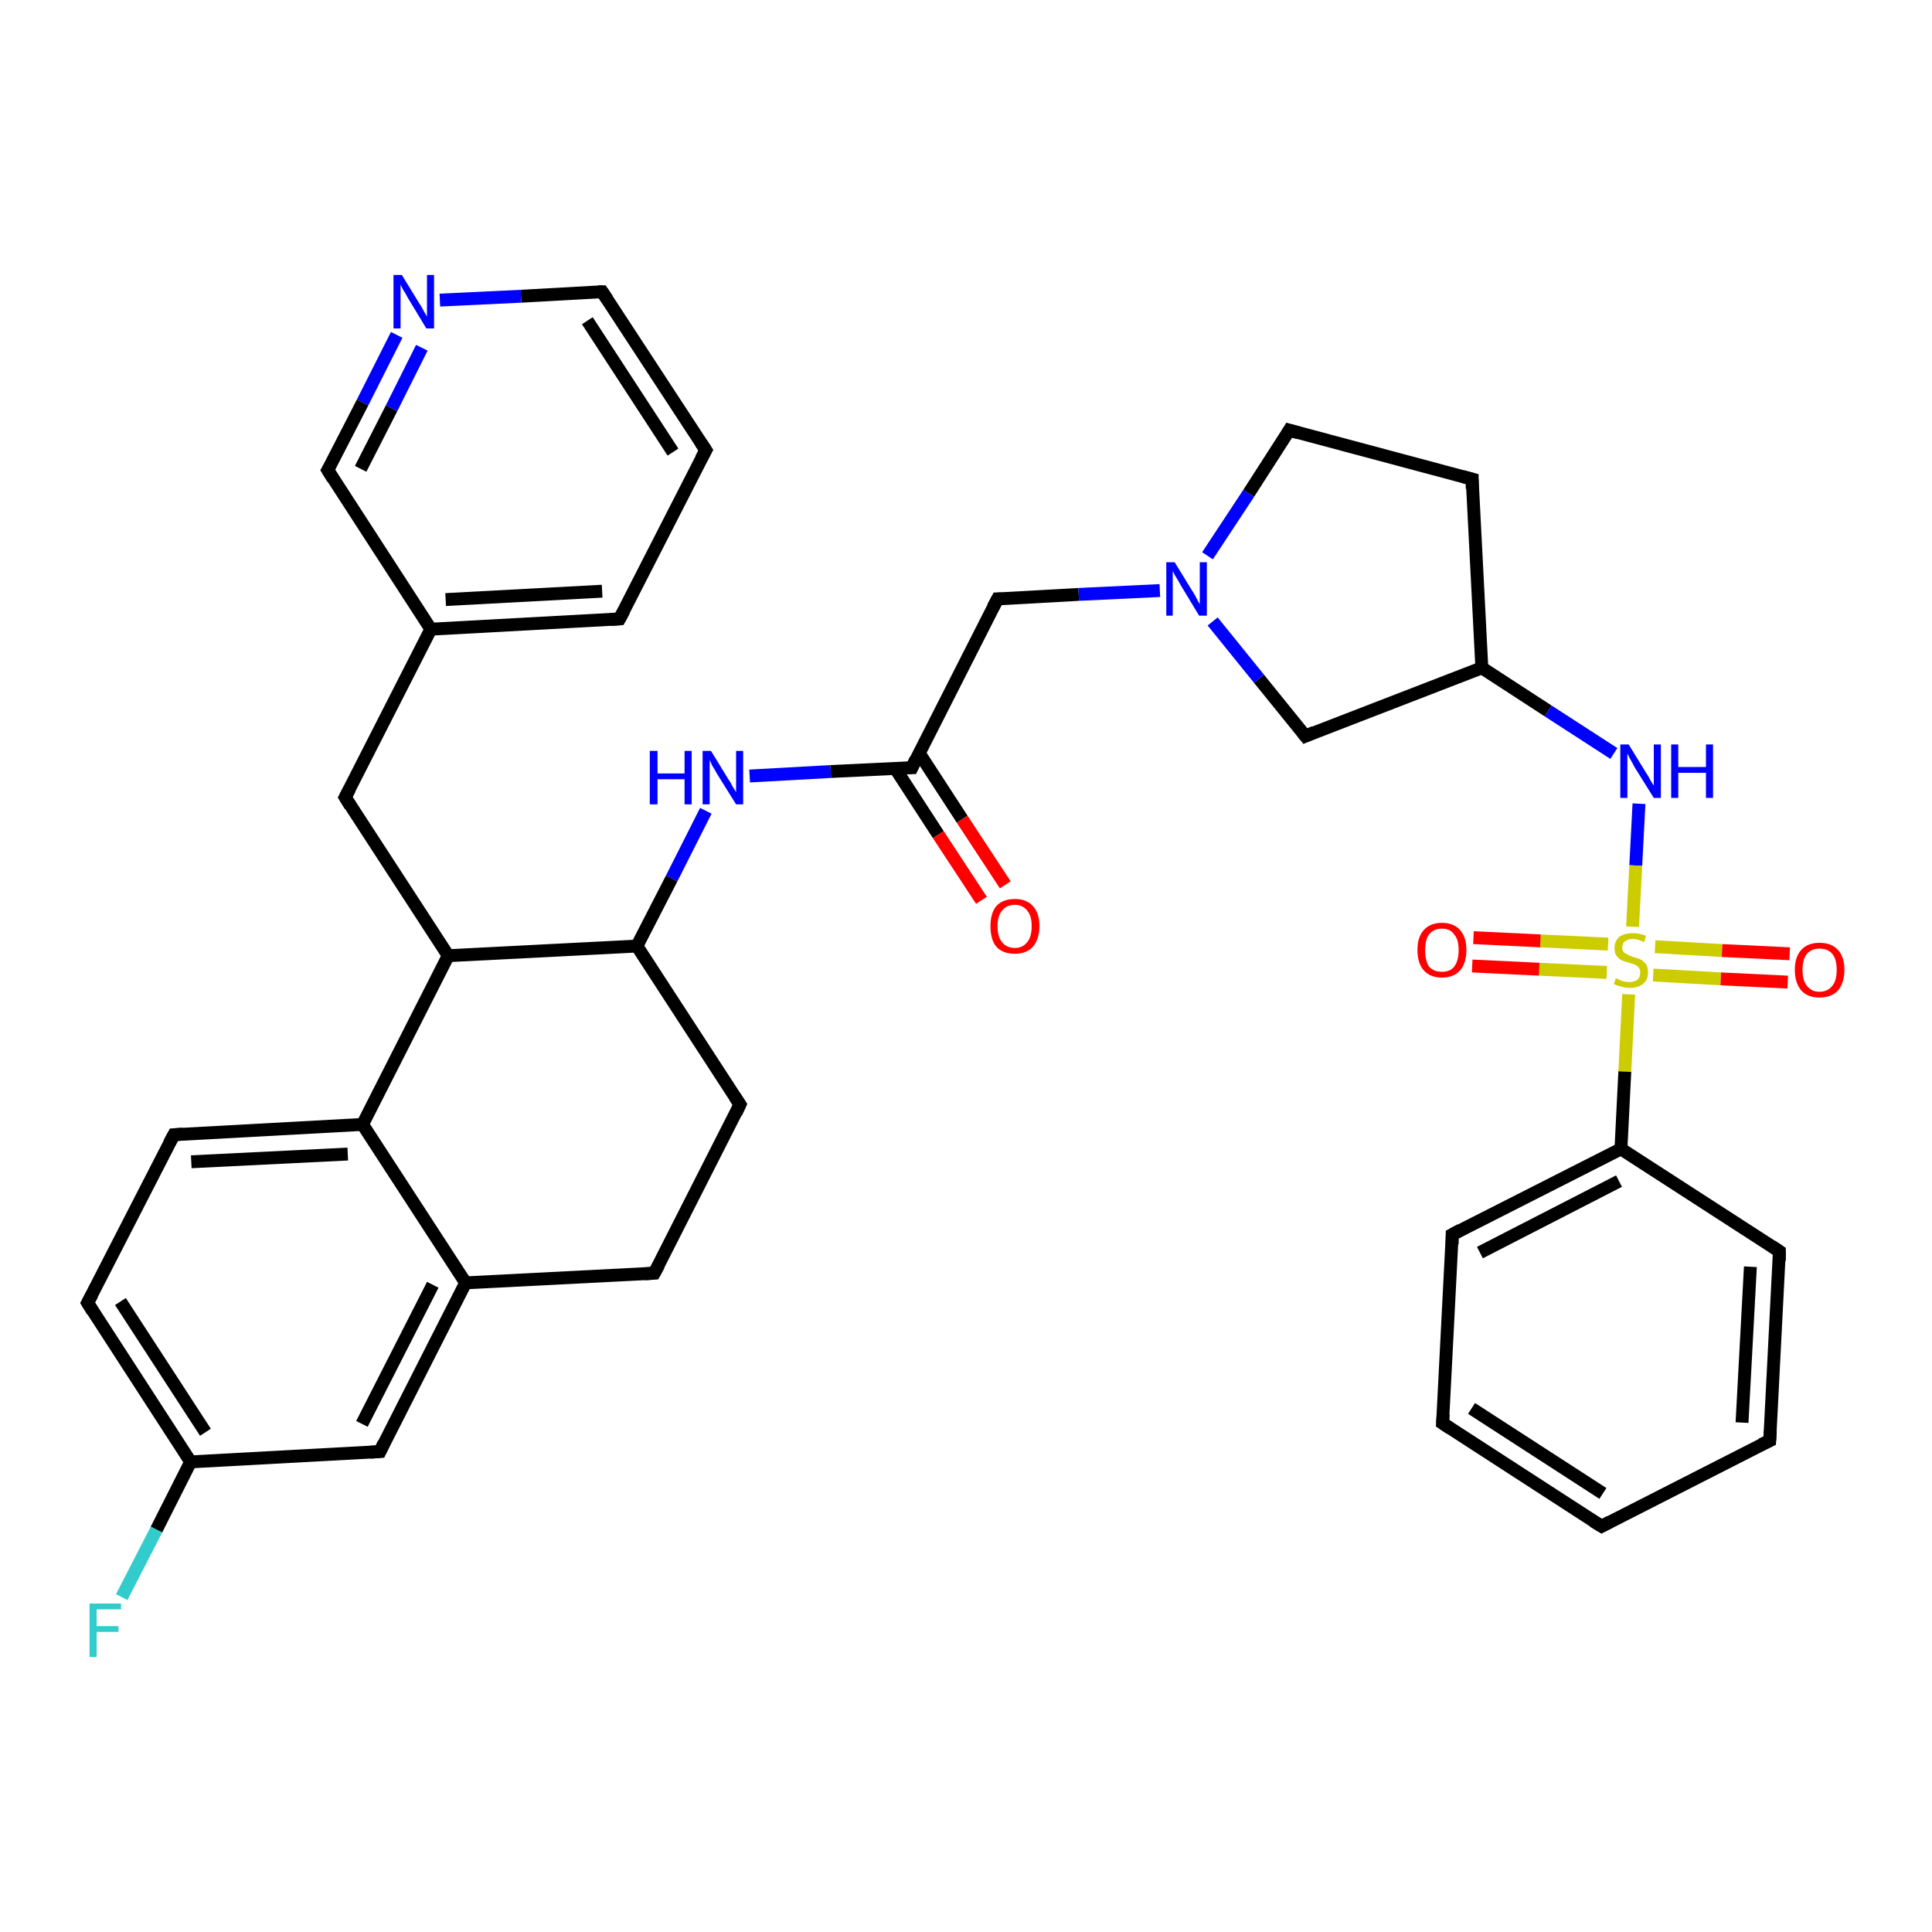 <?xml version='1.0' encoding='iso-8859-1'?>
<svg version='1.1' baseProfile='full'
              xmlns='http://www.w3.org/2000/svg'
                      xmlns:rdkit='http://www.rdkit.org/xml'
                      xmlns:xlink='http://www.w3.org/1999/xlink'
                  xml:space='preserve'
width='300px' height='300px' viewBox='0 0 300 300'>
<!-- END OF HEADER -->
<rect style='opacity:1.0;fill:#FFFFFF;stroke:none' width='300.0' height='300.0' x='0.0' y='0.0'> </rect>
<path class='bond-0 atom-0 atom-1' d='M 18.9,248.0 L 24.3,237.5' style='fill:none;fill-rule:evenodd;stroke:#33CCCC;stroke-width:2.0px;stroke-linecap:butt;stroke-linejoin:miter;stroke-opacity:1' />
<path class='bond-0 atom-0 atom-1' d='M 24.3,237.5 L 29.6,227.0' style='fill:none;fill-rule:evenodd;stroke:#000000;stroke-width:2.0px;stroke-linecap:butt;stroke-linejoin:miter;stroke-opacity:1' />
<path class='bond-1 atom-1 atom-2' d='M 29.6,227.0 L 13.6,202.3' style='fill:none;fill-rule:evenodd;stroke:#000000;stroke-width:2.0px;stroke-linecap:butt;stroke-linejoin:miter;stroke-opacity:1' />
<path class='bond-1 atom-1 atom-2' d='M 31.9,222.4 L 18.7,202.1' style='fill:none;fill-rule:evenodd;stroke:#000000;stroke-width:2.0px;stroke-linecap:butt;stroke-linejoin:miter;stroke-opacity:1' />
<path class='bond-2 atom-2 atom-3' d='M 13.6,202.3 L 27.0,176.2' style='fill:none;fill-rule:evenodd;stroke:#000000;stroke-width:2.0px;stroke-linecap:butt;stroke-linejoin:miter;stroke-opacity:1' />
<path class='bond-3 atom-3 atom-4' d='M 27.0,176.2 L 56.3,174.6' style='fill:none;fill-rule:evenodd;stroke:#000000;stroke-width:2.0px;stroke-linecap:butt;stroke-linejoin:miter;stroke-opacity:1' />
<path class='bond-3 atom-3 atom-4' d='M 29.7,180.4 L 54.0,179.2' style='fill:none;fill-rule:evenodd;stroke:#000000;stroke-width:2.0px;stroke-linecap:butt;stroke-linejoin:miter;stroke-opacity:1' />
<path class='bond-4 atom-4 atom-5' d='M 56.3,174.6 L 69.6,148.4' style='fill:none;fill-rule:evenodd;stroke:#000000;stroke-width:2.0px;stroke-linecap:butt;stroke-linejoin:miter;stroke-opacity:1' />
<path class='bond-5 atom-5 atom-6' d='M 69.6,148.4 L 53.6,123.8' style='fill:none;fill-rule:evenodd;stroke:#000000;stroke-width:2.0px;stroke-linecap:butt;stroke-linejoin:miter;stroke-opacity:1' />
<path class='bond-6 atom-6 atom-7' d='M 53.6,123.8 L 66.9,97.7' style='fill:none;fill-rule:evenodd;stroke:#000000;stroke-width:2.0px;stroke-linecap:butt;stroke-linejoin:miter;stroke-opacity:1' />
<path class='bond-7 atom-7 atom-8' d='M 66.9,97.7 L 96.2,96.1' style='fill:none;fill-rule:evenodd;stroke:#000000;stroke-width:2.0px;stroke-linecap:butt;stroke-linejoin:miter;stroke-opacity:1' />
<path class='bond-7 atom-7 atom-8' d='M 69.2,93.1 L 93.5,91.8' style='fill:none;fill-rule:evenodd;stroke:#000000;stroke-width:2.0px;stroke-linecap:butt;stroke-linejoin:miter;stroke-opacity:1' />
<path class='bond-8 atom-8 atom-9' d='M 96.2,96.1 L 109.6,69.9' style='fill:none;fill-rule:evenodd;stroke:#000000;stroke-width:2.0px;stroke-linecap:butt;stroke-linejoin:miter;stroke-opacity:1' />
<path class='bond-9 atom-9 atom-10' d='M 109.6,69.9 L 93.5,45.3' style='fill:none;fill-rule:evenodd;stroke:#000000;stroke-width:2.0px;stroke-linecap:butt;stroke-linejoin:miter;stroke-opacity:1' />
<path class='bond-9 atom-9 atom-10' d='M 104.5,70.2 L 91.2,49.8' style='fill:none;fill-rule:evenodd;stroke:#000000;stroke-width:2.0px;stroke-linecap:butt;stroke-linejoin:miter;stroke-opacity:1' />
<path class='bond-10 atom-10 atom-11' d='M 93.5,45.3 L 80.9,46.0' style='fill:none;fill-rule:evenodd;stroke:#000000;stroke-width:2.0px;stroke-linecap:butt;stroke-linejoin:miter;stroke-opacity:1' />
<path class='bond-10 atom-10 atom-11' d='M 80.9,46.0 L 68.3,46.6' style='fill:none;fill-rule:evenodd;stroke:#0000FF;stroke-width:2.0px;stroke-linecap:butt;stroke-linejoin:miter;stroke-opacity:1' />
<path class='bond-11 atom-11 atom-12' d='M 61.6,52.0 L 56.3,62.5' style='fill:none;fill-rule:evenodd;stroke:#0000FF;stroke-width:2.0px;stroke-linecap:butt;stroke-linejoin:miter;stroke-opacity:1' />
<path class='bond-11 atom-11 atom-12' d='M 56.3,62.5 L 50.9,73.0' style='fill:none;fill-rule:evenodd;stroke:#000000;stroke-width:2.0px;stroke-linecap:butt;stroke-linejoin:miter;stroke-opacity:1' />
<path class='bond-11 atom-11 atom-12' d='M 65.5,54.0 L 60.8,63.4' style='fill:none;fill-rule:evenodd;stroke:#0000FF;stroke-width:2.0px;stroke-linecap:butt;stroke-linejoin:miter;stroke-opacity:1' />
<path class='bond-11 atom-11 atom-12' d='M 60.8,63.4 L 56.0,72.8' style='fill:none;fill-rule:evenodd;stroke:#000000;stroke-width:2.0px;stroke-linecap:butt;stroke-linejoin:miter;stroke-opacity:1' />
<path class='bond-12 atom-5 atom-13' d='M 69.6,148.4 L 98.9,146.9' style='fill:none;fill-rule:evenodd;stroke:#000000;stroke-width:2.0px;stroke-linecap:butt;stroke-linejoin:miter;stroke-opacity:1' />
<path class='bond-13 atom-13 atom-14' d='M 98.9,146.9 L 114.9,171.5' style='fill:none;fill-rule:evenodd;stroke:#000000;stroke-width:2.0px;stroke-linecap:butt;stroke-linejoin:miter;stroke-opacity:1' />
<path class='bond-14 atom-14 atom-15' d='M 114.9,171.5 L 101.6,197.7' style='fill:none;fill-rule:evenodd;stroke:#000000;stroke-width:2.0px;stroke-linecap:butt;stroke-linejoin:miter;stroke-opacity:1' />
<path class='bond-15 atom-15 atom-16' d='M 101.6,197.7 L 72.3,199.2' style='fill:none;fill-rule:evenodd;stroke:#000000;stroke-width:2.0px;stroke-linecap:butt;stroke-linejoin:miter;stroke-opacity:1' />
<path class='bond-16 atom-16 atom-17' d='M 72.3,199.2 L 59.0,225.4' style='fill:none;fill-rule:evenodd;stroke:#000000;stroke-width:2.0px;stroke-linecap:butt;stroke-linejoin:miter;stroke-opacity:1' />
<path class='bond-16 atom-16 atom-17' d='M 67.2,199.5 L 56.2,221.1' style='fill:none;fill-rule:evenodd;stroke:#000000;stroke-width:2.0px;stroke-linecap:butt;stroke-linejoin:miter;stroke-opacity:1' />
<path class='bond-17 atom-13 atom-18' d='M 98.9,146.9 L 104.3,136.4' style='fill:none;fill-rule:evenodd;stroke:#000000;stroke-width:2.0px;stroke-linecap:butt;stroke-linejoin:miter;stroke-opacity:1' />
<path class='bond-17 atom-13 atom-18' d='M 104.3,136.4 L 109.6,125.9' style='fill:none;fill-rule:evenodd;stroke:#0000FF;stroke-width:2.0px;stroke-linecap:butt;stroke-linejoin:miter;stroke-opacity:1' />
<path class='bond-18 atom-18 atom-19' d='M 116.4,120.5 L 129.0,119.8' style='fill:none;fill-rule:evenodd;stroke:#0000FF;stroke-width:2.0px;stroke-linecap:butt;stroke-linejoin:miter;stroke-opacity:1' />
<path class='bond-18 atom-18 atom-19' d='M 129.0,119.8 L 141.6,119.2' style='fill:none;fill-rule:evenodd;stroke:#000000;stroke-width:2.0px;stroke-linecap:butt;stroke-linejoin:miter;stroke-opacity:1' />
<path class='bond-19 atom-19 atom-20' d='M 139.0,119.3 L 145.7,129.6' style='fill:none;fill-rule:evenodd;stroke:#000000;stroke-width:2.0px;stroke-linecap:butt;stroke-linejoin:miter;stroke-opacity:1' />
<path class='bond-19 atom-19 atom-20' d='M 145.7,129.6 L 152.4,139.8' style='fill:none;fill-rule:evenodd;stroke:#FF0000;stroke-width:2.0px;stroke-linecap:butt;stroke-linejoin:miter;stroke-opacity:1' />
<path class='bond-19 atom-19 atom-20' d='M 142.7,116.9 L 149.4,127.2' style='fill:none;fill-rule:evenodd;stroke:#000000;stroke-width:2.0px;stroke-linecap:butt;stroke-linejoin:miter;stroke-opacity:1' />
<path class='bond-19 atom-19 atom-20' d='M 149.4,127.2 L 156.1,137.4' style='fill:none;fill-rule:evenodd;stroke:#FF0000;stroke-width:2.0px;stroke-linecap:butt;stroke-linejoin:miter;stroke-opacity:1' />
<path class='bond-20 atom-19 atom-21' d='M 141.6,119.2 L 154.9,93.0' style='fill:none;fill-rule:evenodd;stroke:#000000;stroke-width:2.0px;stroke-linecap:butt;stroke-linejoin:miter;stroke-opacity:1' />
<path class='bond-21 atom-21 atom-22' d='M 154.9,93.0 L 167.5,92.3' style='fill:none;fill-rule:evenodd;stroke:#000000;stroke-width:2.0px;stroke-linecap:butt;stroke-linejoin:miter;stroke-opacity:1' />
<path class='bond-21 atom-21 atom-22' d='M 167.5,92.3 L 180.1,91.7' style='fill:none;fill-rule:evenodd;stroke:#0000FF;stroke-width:2.0px;stroke-linecap:butt;stroke-linejoin:miter;stroke-opacity:1' />
<path class='bond-22 atom-22 atom-23' d='M 187.5,86.3 L 193.9,76.6' style='fill:none;fill-rule:evenodd;stroke:#0000FF;stroke-width:2.0px;stroke-linecap:butt;stroke-linejoin:miter;stroke-opacity:1' />
<path class='bond-22 atom-22 atom-23' d='M 193.9,76.6 L 200.2,66.8' style='fill:none;fill-rule:evenodd;stroke:#000000;stroke-width:2.0px;stroke-linecap:butt;stroke-linejoin:miter;stroke-opacity:1' />
<path class='bond-23 atom-23 atom-24' d='M 200.2,66.8 L 228.6,74.4' style='fill:none;fill-rule:evenodd;stroke:#000000;stroke-width:2.0px;stroke-linecap:butt;stroke-linejoin:miter;stroke-opacity:1' />
<path class='bond-24 atom-24 atom-25' d='M 228.6,74.4 L 230.1,103.7' style='fill:none;fill-rule:evenodd;stroke:#000000;stroke-width:2.0px;stroke-linecap:butt;stroke-linejoin:miter;stroke-opacity:1' />
<path class='bond-25 atom-25 atom-26' d='M 230.1,103.7 L 202.7,114.3' style='fill:none;fill-rule:evenodd;stroke:#000000;stroke-width:2.0px;stroke-linecap:butt;stroke-linejoin:miter;stroke-opacity:1' />
<path class='bond-26 atom-25 atom-27' d='M 230.1,103.7 L 240.4,110.4' style='fill:none;fill-rule:evenodd;stroke:#000000;stroke-width:2.0px;stroke-linecap:butt;stroke-linejoin:miter;stroke-opacity:1' />
<path class='bond-26 atom-25 atom-27' d='M 240.4,110.4 L 250.6,117.0' style='fill:none;fill-rule:evenodd;stroke:#0000FF;stroke-width:2.0px;stroke-linecap:butt;stroke-linejoin:miter;stroke-opacity:1' />
<path class='bond-27 atom-27 atom-28' d='M 254.5,124.8 L 254.0,134.4' style='fill:none;fill-rule:evenodd;stroke:#0000FF;stroke-width:2.0px;stroke-linecap:butt;stroke-linejoin:miter;stroke-opacity:1' />
<path class='bond-27 atom-27 atom-28' d='M 254.0,134.4 L 253.5,143.9' style='fill:none;fill-rule:evenodd;stroke:#CCCC00;stroke-width:2.0px;stroke-linecap:butt;stroke-linejoin:miter;stroke-opacity:1' />
<path class='bond-28 atom-28 atom-29' d='M 249.7,146.6 L 239.2,146.1' style='fill:none;fill-rule:evenodd;stroke:#CCCC00;stroke-width:2.0px;stroke-linecap:butt;stroke-linejoin:miter;stroke-opacity:1' />
<path class='bond-28 atom-28 atom-29' d='M 239.2,146.1 L 228.8,145.6' style='fill:none;fill-rule:evenodd;stroke:#FF0000;stroke-width:2.0px;stroke-linecap:butt;stroke-linejoin:miter;stroke-opacity:1' />
<path class='bond-28 atom-28 atom-29' d='M 249.5,151.0 L 239.0,150.5' style='fill:none;fill-rule:evenodd;stroke:#CCCC00;stroke-width:2.0px;stroke-linecap:butt;stroke-linejoin:miter;stroke-opacity:1' />
<path class='bond-28 atom-28 atom-29' d='M 239.0,150.5 L 228.6,150.0' style='fill:none;fill-rule:evenodd;stroke:#FF0000;stroke-width:2.0px;stroke-linecap:butt;stroke-linejoin:miter;stroke-opacity:1' />
<path class='bond-29 atom-28 atom-30' d='M 256.7,151.4 L 267.2,152.0' style='fill:none;fill-rule:evenodd;stroke:#CCCC00;stroke-width:2.0px;stroke-linecap:butt;stroke-linejoin:miter;stroke-opacity:1' />
<path class='bond-29 atom-28 atom-30' d='M 267.2,152.0 L 277.6,152.5' style='fill:none;fill-rule:evenodd;stroke:#FF0000;stroke-width:2.0px;stroke-linecap:butt;stroke-linejoin:miter;stroke-opacity:1' />
<path class='bond-29 atom-28 atom-30' d='M 257.0,147.0 L 267.4,147.6' style='fill:none;fill-rule:evenodd;stroke:#CCCC00;stroke-width:2.0px;stroke-linecap:butt;stroke-linejoin:miter;stroke-opacity:1' />
<path class='bond-29 atom-28 atom-30' d='M 267.4,147.6 L 277.9,148.1' style='fill:none;fill-rule:evenodd;stroke:#FF0000;stroke-width:2.0px;stroke-linecap:butt;stroke-linejoin:miter;stroke-opacity:1' />
<path class='bond-30 atom-28 atom-31' d='M 252.9,154.4 L 252.3,166.4' style='fill:none;fill-rule:evenodd;stroke:#CCCC00;stroke-width:2.0px;stroke-linecap:butt;stroke-linejoin:miter;stroke-opacity:1' />
<path class='bond-30 atom-28 atom-31' d='M 252.3,166.4 L 251.7,178.4' style='fill:none;fill-rule:evenodd;stroke:#000000;stroke-width:2.0px;stroke-linecap:butt;stroke-linejoin:miter;stroke-opacity:1' />
<path class='bond-31 atom-31 atom-32' d='M 251.7,178.4 L 225.5,191.7' style='fill:none;fill-rule:evenodd;stroke:#000000;stroke-width:2.0px;stroke-linecap:butt;stroke-linejoin:miter;stroke-opacity:1' />
<path class='bond-31 atom-31 atom-32' d='M 251.4,183.4 L 229.8,194.5' style='fill:none;fill-rule:evenodd;stroke:#000000;stroke-width:2.0px;stroke-linecap:butt;stroke-linejoin:miter;stroke-opacity:1' />
<path class='bond-32 atom-32 atom-33' d='M 225.5,191.7 L 224.0,221.0' style='fill:none;fill-rule:evenodd;stroke:#000000;stroke-width:2.0px;stroke-linecap:butt;stroke-linejoin:miter;stroke-opacity:1' />
<path class='bond-33 atom-33 atom-34' d='M 224.0,221.0 L 248.7,237.0' style='fill:none;fill-rule:evenodd;stroke:#000000;stroke-width:2.0px;stroke-linecap:butt;stroke-linejoin:miter;stroke-opacity:1' />
<path class='bond-33 atom-33 atom-34' d='M 228.5,218.7 L 248.9,231.9' style='fill:none;fill-rule:evenodd;stroke:#000000;stroke-width:2.0px;stroke-linecap:butt;stroke-linejoin:miter;stroke-opacity:1' />
<path class='bond-34 atom-34 atom-35' d='M 248.7,237.0 L 274.8,223.7' style='fill:none;fill-rule:evenodd;stroke:#000000;stroke-width:2.0px;stroke-linecap:butt;stroke-linejoin:miter;stroke-opacity:1' />
<path class='bond-35 atom-35 atom-36' d='M 274.8,223.7 L 276.3,194.3' style='fill:none;fill-rule:evenodd;stroke:#000000;stroke-width:2.0px;stroke-linecap:butt;stroke-linejoin:miter;stroke-opacity:1' />
<path class='bond-35 atom-35 atom-36' d='M 270.5,220.9 L 271.8,196.7' style='fill:none;fill-rule:evenodd;stroke:#000000;stroke-width:2.0px;stroke-linecap:butt;stroke-linejoin:miter;stroke-opacity:1' />
<path class='bond-36 atom-17 atom-1' d='M 59.0,225.4 L 29.6,227.0' style='fill:none;fill-rule:evenodd;stroke:#000000;stroke-width:2.0px;stroke-linecap:butt;stroke-linejoin:miter;stroke-opacity:1' />
<path class='bond-37 atom-26 atom-22' d='M 202.7,114.3 L 195.5,105.4' style='fill:none;fill-rule:evenodd;stroke:#000000;stroke-width:2.0px;stroke-linecap:butt;stroke-linejoin:miter;stroke-opacity:1' />
<path class='bond-37 atom-26 atom-22' d='M 195.5,105.4 L 188.3,96.5' style='fill:none;fill-rule:evenodd;stroke:#0000FF;stroke-width:2.0px;stroke-linecap:butt;stroke-linejoin:miter;stroke-opacity:1' />
<path class='bond-38 atom-36 atom-31' d='M 276.3,194.3 L 251.7,178.4' style='fill:none;fill-rule:evenodd;stroke:#000000;stroke-width:2.0px;stroke-linecap:butt;stroke-linejoin:miter;stroke-opacity:1' />
<path class='bond-39 atom-16 atom-4' d='M 72.3,199.2 L 56.3,174.6' style='fill:none;fill-rule:evenodd;stroke:#000000;stroke-width:2.0px;stroke-linecap:butt;stroke-linejoin:miter;stroke-opacity:1' />
<path class='bond-40 atom-12 atom-7' d='M 50.9,73.0 L 66.9,97.7' style='fill:none;fill-rule:evenodd;stroke:#000000;stroke-width:2.0px;stroke-linecap:butt;stroke-linejoin:miter;stroke-opacity:1' />
<path d='M 14.4,203.6 L 13.6,202.3 L 14.3,201.0' style='fill:none;stroke:#000000;stroke-width:2.0px;stroke-linecap:butt;stroke-linejoin:miter;stroke-opacity:1;' />
<path d='M 26.3,177.5 L 27.0,176.2 L 28.4,176.1' style='fill:none;stroke:#000000;stroke-width:2.0px;stroke-linecap:butt;stroke-linejoin:miter;stroke-opacity:1;' />
<path d='M 54.4,125.1 L 53.6,123.8 L 54.3,122.5' style='fill:none;stroke:#000000;stroke-width:2.0px;stroke-linecap:butt;stroke-linejoin:miter;stroke-opacity:1;' />
<path d='M 94.8,96.2 L 96.2,96.1 L 96.9,94.8' style='fill:none;stroke:#000000;stroke-width:2.0px;stroke-linecap:butt;stroke-linejoin:miter;stroke-opacity:1;' />
<path d='M 108.9,71.2 L 109.6,69.9 L 108.8,68.7' style='fill:none;stroke:#000000;stroke-width:2.0px;stroke-linecap:butt;stroke-linejoin:miter;stroke-opacity:1;' />
<path d='M 94.3,46.5 L 93.5,45.3 L 92.9,45.3' style='fill:none;stroke:#000000;stroke-width:2.0px;stroke-linecap:butt;stroke-linejoin:miter;stroke-opacity:1;' />
<path d='M 51.2,72.5 L 50.9,73.0 L 51.7,74.3' style='fill:none;stroke:#000000;stroke-width:2.0px;stroke-linecap:butt;stroke-linejoin:miter;stroke-opacity:1;' />
<path d='M 114.1,170.3 L 114.9,171.5 L 114.3,172.8' style='fill:none;stroke:#000000;stroke-width:2.0px;stroke-linecap:butt;stroke-linejoin:miter;stroke-opacity:1;' />
<path d='M 102.3,196.4 L 101.6,197.7 L 100.1,197.8' style='fill:none;stroke:#000000;stroke-width:2.0px;stroke-linecap:butt;stroke-linejoin:miter;stroke-opacity:1;' />
<path d='M 59.6,224.1 L 59.0,225.4 L 57.5,225.5' style='fill:none;stroke:#000000;stroke-width:2.0px;stroke-linecap:butt;stroke-linejoin:miter;stroke-opacity:1;' />
<path d='M 140.9,119.2 L 141.6,119.2 L 142.2,117.9' style='fill:none;stroke:#000000;stroke-width:2.0px;stroke-linecap:butt;stroke-linejoin:miter;stroke-opacity:1;' />
<path d='M 154.2,94.3 L 154.9,93.0 L 155.5,93.0' style='fill:none;stroke:#000000;stroke-width:2.0px;stroke-linecap:butt;stroke-linejoin:miter;stroke-opacity:1;' />
<path d='M 199.9,67.3 L 200.2,66.8 L 201.6,67.2' style='fill:none;stroke:#000000;stroke-width:2.0px;stroke-linecap:butt;stroke-linejoin:miter;stroke-opacity:1;' />
<path d='M 227.1,74.0 L 228.6,74.4 L 228.6,75.9' style='fill:none;stroke:#000000;stroke-width:2.0px;stroke-linecap:butt;stroke-linejoin:miter;stroke-opacity:1;' />
<path d='M 204.1,113.7 L 202.7,114.3 L 202.3,113.8' style='fill:none;stroke:#000000;stroke-width:2.0px;stroke-linecap:butt;stroke-linejoin:miter;stroke-opacity:1;' />
<path d='M 226.8,191.0 L 225.5,191.7 L 225.5,193.2' style='fill:none;stroke:#000000;stroke-width:2.0px;stroke-linecap:butt;stroke-linejoin:miter;stroke-opacity:1;' />
<path d='M 224.1,219.6 L 224.0,221.0 L 225.2,221.8' style='fill:none;stroke:#000000;stroke-width:2.0px;stroke-linecap:butt;stroke-linejoin:miter;stroke-opacity:1;' />
<path d='M 247.4,236.2 L 248.7,237.0 L 250.0,236.3' style='fill:none;stroke:#000000;stroke-width:2.0px;stroke-linecap:butt;stroke-linejoin:miter;stroke-opacity:1;' />
<path d='M 273.5,224.3 L 274.8,223.7 L 274.9,222.2' style='fill:none;stroke:#000000;stroke-width:2.0px;stroke-linecap:butt;stroke-linejoin:miter;stroke-opacity:1;' />
<path d='M 276.3,195.8 L 276.3,194.3 L 275.1,193.5' style='fill:none;stroke:#000000;stroke-width:2.0px;stroke-linecap:butt;stroke-linejoin:miter;stroke-opacity:1;' />
<path class='atom-0' d='M 13.9 249.0
L 18.8 249.0
L 18.8 249.9
L 15.0 249.9
L 15.0 252.5
L 18.4 252.5
L 18.4 253.4
L 15.0 253.4
L 15.0 257.3
L 13.9 257.3
L 13.9 249.0
' fill='#33CCCC'/>
<path class='atom-11' d='M 62.4 42.7
L 65.1 47.1
Q 65.4 47.5, 65.8 48.3
Q 66.3 49.1, 66.3 49.2
L 66.3 42.7
L 67.4 42.7
L 67.4 51.0
L 66.2 51.0
L 63.3 46.2
Q 63.0 45.6, 62.6 45.0
Q 62.3 44.4, 62.2 44.2
L 62.2 51.0
L 61.1 51.0
L 61.1 42.7
L 62.4 42.7
' fill='#0000FF'/>
<path class='atom-18' d='M 100.9 116.6
L 102.1 116.6
L 102.1 120.1
L 106.3 120.1
L 106.3 116.6
L 107.4 116.6
L 107.4 124.9
L 106.3 124.9
L 106.3 121.0
L 102.1 121.0
L 102.1 124.9
L 100.9 124.9
L 100.9 116.6
' fill='#0000FF'/>
<path class='atom-18' d='M 110.4 116.6
L 113.1 121.0
Q 113.4 121.4, 113.8 122.2
Q 114.3 123.0, 114.3 123.0
L 114.3 116.6
L 115.4 116.6
L 115.4 124.9
L 114.3 124.9
L 111.3 120.1
Q 111.0 119.5, 110.6 118.9
Q 110.3 118.2, 110.2 118.0
L 110.2 124.9
L 109.1 124.9
L 109.1 116.6
L 110.4 116.6
' fill='#0000FF'/>
<path class='atom-20' d='M 153.8 143.8
Q 153.8 141.8, 154.7 140.7
Q 155.7 139.6, 157.6 139.6
Q 159.4 139.6, 160.4 140.7
Q 161.4 141.8, 161.4 143.8
Q 161.4 145.8, 160.4 147.0
Q 159.4 148.1, 157.6 148.1
Q 155.7 148.1, 154.7 147.0
Q 153.8 145.9, 153.8 143.8
M 157.6 147.2
Q 158.8 147.2, 159.5 146.3
Q 160.2 145.5, 160.2 143.8
Q 160.2 142.2, 159.5 141.4
Q 158.8 140.5, 157.6 140.5
Q 156.3 140.5, 155.6 141.4
Q 154.9 142.2, 154.9 143.8
Q 154.9 145.5, 155.6 146.3
Q 156.3 147.2, 157.6 147.2
' fill='#FF0000'/>
<path class='atom-22' d='M 182.4 87.3
L 185.1 91.7
Q 185.4 92.1, 185.8 92.9
Q 186.2 93.7, 186.3 93.8
L 186.3 87.3
L 187.4 87.3
L 187.4 95.6
L 186.2 95.6
L 183.3 90.8
Q 183.0 90.2, 182.6 89.6
Q 182.2 88.9, 182.1 88.7
L 182.1 95.6
L 181.1 95.6
L 181.1 87.3
L 182.4 87.3
' fill='#0000FF'/>
<path class='atom-27' d='M 252.9 115.6
L 255.6 120.0
Q 255.9 120.4, 256.3 121.2
Q 256.8 122.0, 256.8 122.0
L 256.8 115.6
L 257.9 115.6
L 257.9 123.9
L 256.8 123.9
L 253.8 119.1
Q 253.5 118.5, 253.1 117.8
Q 252.8 117.2, 252.7 117.0
L 252.7 123.9
L 251.6 123.9
L 251.6 115.6
L 252.9 115.6
' fill='#0000FF'/>
<path class='atom-27' d='M 259.5 115.6
L 260.6 115.6
L 260.6 119.1
L 264.9 119.1
L 264.9 115.6
L 266.0 115.6
L 266.0 123.9
L 264.9 123.9
L 264.9 120.0
L 260.6 120.0
L 260.6 123.9
L 259.5 123.9
L 259.5 115.6
' fill='#0000FF'/>
<path class='atom-28' d='M 250.9 151.9
Q 251.0 151.9, 251.4 152.1
Q 251.7 152.3, 252.2 152.4
Q 252.6 152.5, 253.0 152.5
Q 253.8 152.5, 254.3 152.1
Q 254.7 151.7, 254.7 151.0
Q 254.7 150.6, 254.5 150.3
Q 254.3 150.0, 253.9 149.8
Q 253.6 149.7, 253.0 149.5
Q 252.2 149.3, 251.8 149.1
Q 251.4 148.9, 251.0 148.4
Q 250.7 148.0, 250.7 147.2
Q 250.7 146.2, 251.4 145.5
Q 252.2 144.9, 253.6 144.9
Q 254.5 144.9, 255.6 145.3
L 255.3 146.3
Q 254.3 145.8, 253.6 145.8
Q 252.8 145.8, 252.3 146.2
Q 251.9 146.5, 251.9 147.1
Q 251.9 147.5, 252.1 147.8
Q 252.4 148.1, 252.7 148.2
Q 253.0 148.4, 253.6 148.6
Q 254.3 148.8, 254.8 149.0
Q 255.2 149.3, 255.6 149.7
Q 255.9 150.2, 255.9 151.0
Q 255.9 152.2, 255.1 152.8
Q 254.3 153.4, 253.1 153.4
Q 252.3 153.4, 251.8 153.2
Q 251.2 153.1, 250.6 152.8
L 250.9 151.9
' fill='#CCCC00'/>
<path class='atom-29' d='M 220.1 147.5
Q 220.1 145.5, 221.1 144.4
Q 222.1 143.3, 223.9 143.3
Q 225.7 143.3, 226.7 144.4
Q 227.7 145.5, 227.7 147.5
Q 227.7 149.6, 226.7 150.7
Q 225.7 151.8, 223.9 151.8
Q 222.1 151.8, 221.1 150.7
Q 220.1 149.6, 220.1 147.5
M 223.9 150.9
Q 225.2 150.9, 225.8 150.1
Q 226.5 149.2, 226.5 147.5
Q 226.5 145.9, 225.8 145.1
Q 225.2 144.2, 223.9 144.2
Q 222.6 144.2, 221.9 145.1
Q 221.3 145.9, 221.3 147.5
Q 221.3 149.2, 221.9 150.1
Q 222.6 150.9, 223.9 150.9
' fill='#FF0000'/>
<path class='atom-30' d='M 278.7 150.6
Q 278.7 148.6, 279.7 147.5
Q 280.7 146.4, 282.5 146.4
Q 284.4 146.4, 285.4 147.5
Q 286.4 148.6, 286.4 150.6
Q 286.4 152.6, 285.4 153.8
Q 284.4 154.9, 282.5 154.9
Q 280.7 154.9, 279.7 153.8
Q 278.7 152.6, 278.7 150.6
M 282.5 154.0
Q 283.8 154.0, 284.5 153.1
Q 285.2 152.3, 285.2 150.6
Q 285.2 148.9, 284.5 148.1
Q 283.8 147.3, 282.5 147.3
Q 281.3 147.3, 280.6 148.1
Q 279.9 148.9, 279.9 150.6
Q 279.9 152.3, 280.6 153.1
Q 281.3 154.0, 282.5 154.0
' fill='#FF0000'/>
</svg>
